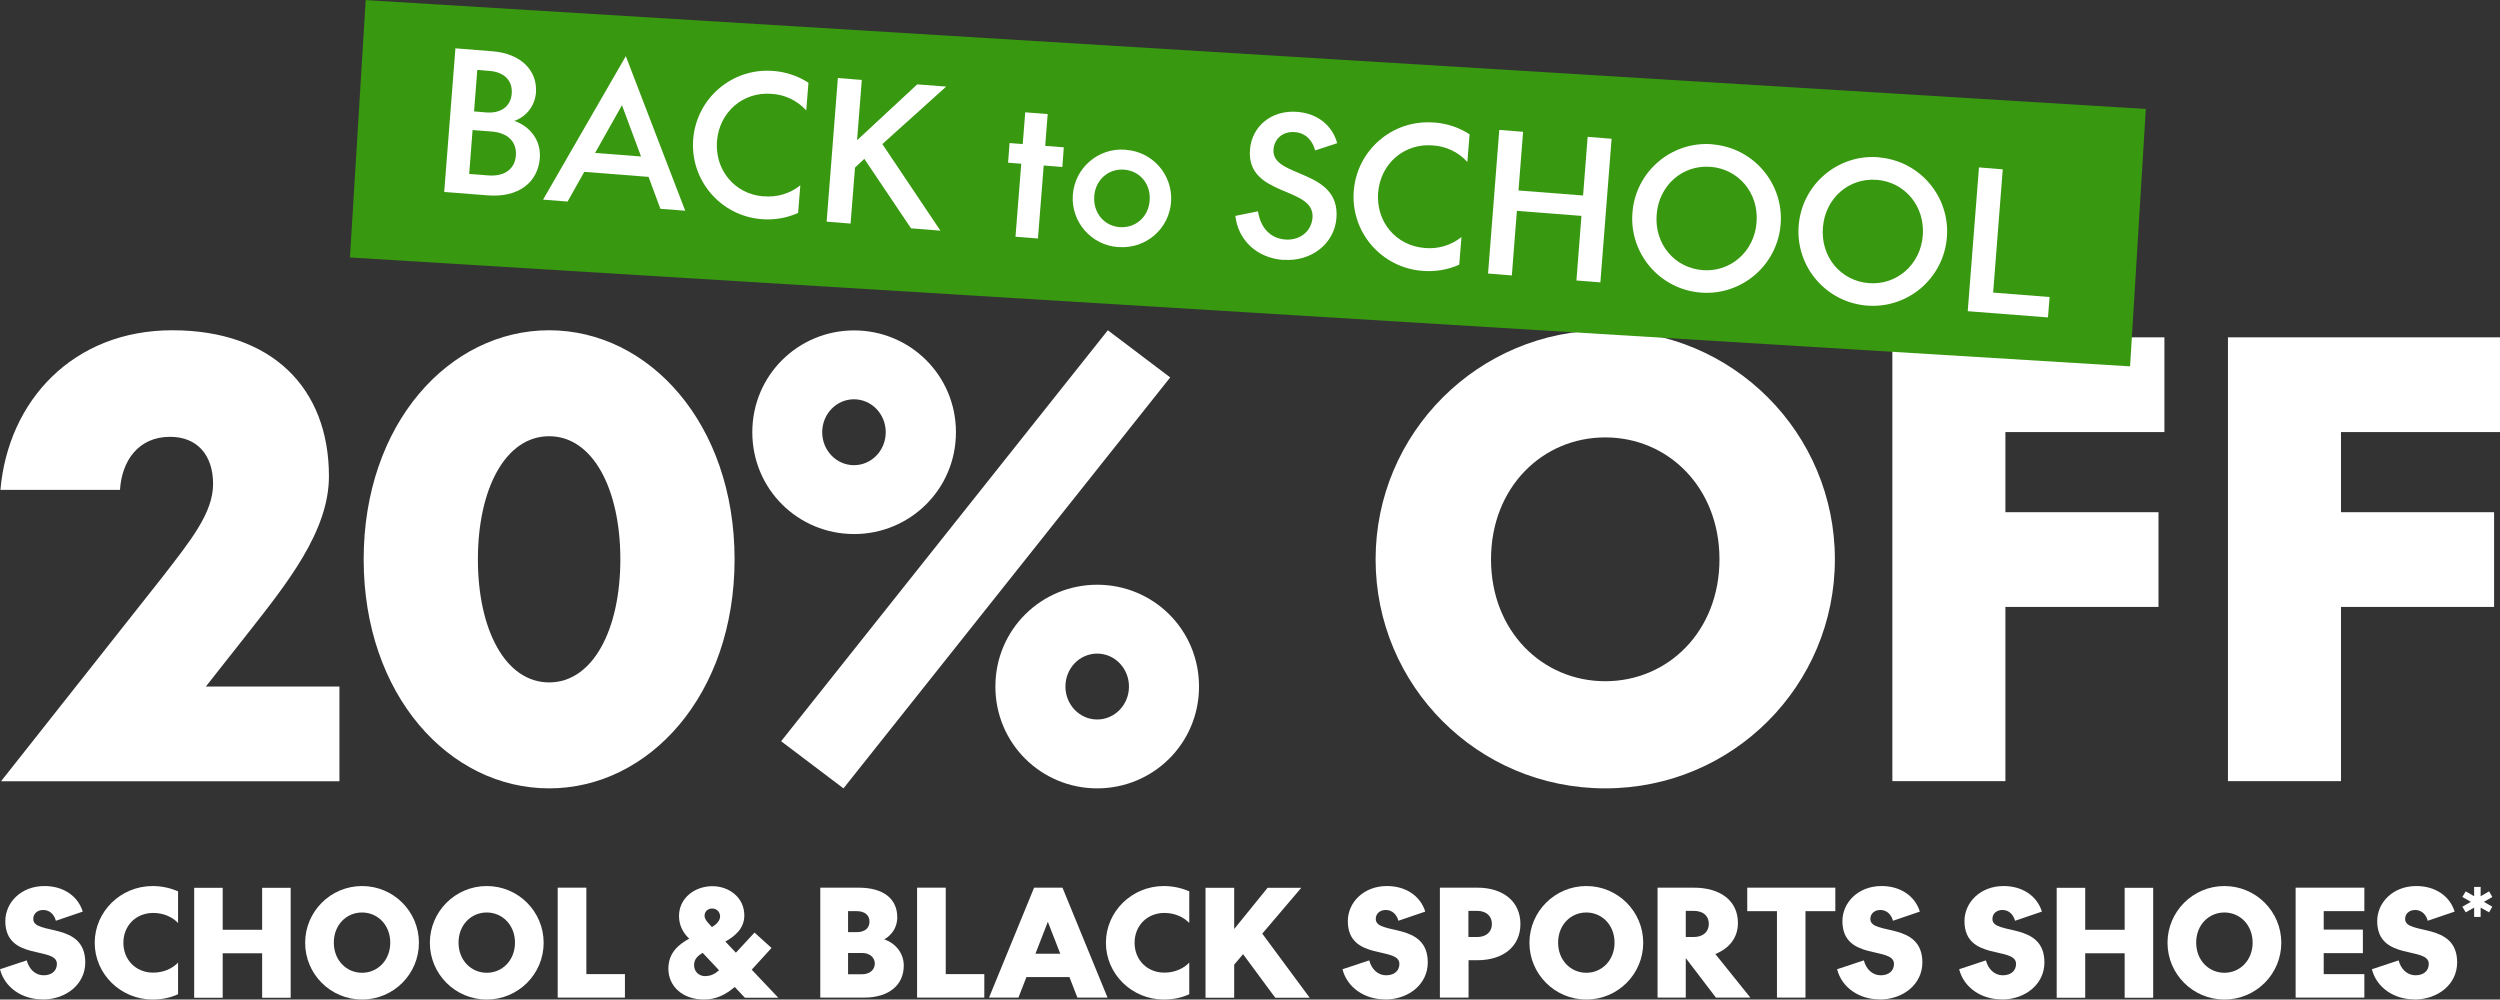 <svg viewBox="0 0 169.18 67.64" height="67.64" width="169.18" xmlns="http://www.w3.org/2000/svg" data-sanitized-data-name="Layer 2" data-name="Layer 2" id="Layer_2">
  <rect x="0" y="0" width="169.18" height="67.64" fill="#333333" stroke="none"/>
  <defs>
    <style>
      .cls-1 {
        fill: #389810;
      }

      .cls-2 {
        fill: #fff;
      }
    </style>
  </defs>
  <g data-sanitized-data-name="Layer 1-2" data-name="Layer 1-2" id="Layer_1-2">
    <g>
      <g>
        <g>
          <path d="M.03,33.15c.52-6.02,4.9-10.8,11.63-10.8s10.6,3.9,10.6,9.88c0,3.74-2.87,7.29-5.5,10.64l-2.83,3.59h9.04v6.41H.07l10.92-13.82c1.91-2.47,3.43-4.34,3.43-6.3s-1.08-3.19-2.91-3.19c-2.15,0-3.27,1.63-3.39,3.59H.03Z" class="cls-2"></path>
          <path d="M37.16,22.35c6.77,0,12.55,6.33,12.55,15.5s-5.78,15.5-12.55,15.5-12.55-6.33-12.55-15.5,5.78-15.5,12.55-15.5ZM37.16,46.18c2.95,0,4.82-3.55,4.82-8.33s-1.87-8.33-4.82-8.33-4.82,3.55-4.82,8.33,1.87,8.33,4.82,8.33Z" class="cls-2"></path>
          <path d="M57.8,36.14c-3.79,0-6.89-3.03-6.89-6.89s3.11-6.89,6.89-6.89,6.89,3.03,6.89,6.89-3.11,6.89-6.89,6.89ZM74.97,22.35l4.22,3.19-22.11,27.81-4.22-3.19,22.11-27.81ZM55.64,29.25c0,1.23.96,2.23,2.15,2.23s2.15-1,2.15-2.23-.96-2.23-2.15-2.23-2.15,1-2.15,2.23ZM74.25,39.57c3.79,0,6.89,3.03,6.89,6.89s-3.11,6.89-6.89,6.89-6.89-3.03-6.89-6.89,3.11-6.89,6.89-6.89ZM74.25,44.23c-1.2,0-2.15,1-2.15,2.23s.96,2.23,2.15,2.23,2.15-1,2.15-2.23-.96-2.23-2.15-2.23Z" class="cls-2"></path>
          <path d="M108.63,22.35c8.65,0,15.54,6.97,15.54,15.5s-6.89,15.5-15.54,15.5-15.54-6.97-15.54-15.5,6.93-15.5,15.54-15.5ZM108.63,29.6c-4.26,0-7.73,3.39-7.73,8.25s3.47,8.25,7.73,8.25,7.73-3.39,7.73-8.25-3.47-8.25-7.73-8.25Z" class="cls-2"></path>
          <path d="M128.06,22.83h18.41v6.41h-10.76v5.42h10.36v6.41h-10.36v11.79h-7.65v-30.04h0Z" class="cls-2"></path>
          <path d="M150.77,22.83h18.41v6.41h-10.76v5.42h10.36v6.41h-10.36v11.79h-7.65v-30.04h0Z" class="cls-2"></path>
        </g>
        <g>
          <path d="M2.87,67.63c-1.39,0-2.56-.81-2.87-2.04l1.81-.6c.15.59.58,1.01,1.14,1.01s.9-.31.9-.77c0-1.21-3.49-.17-3.49-2.9,0-1.24,1.05-2.37,2.65-2.37,1.24,0,2.25.64,2.59,1.73l-1.82.62c-.09-.37-.38-.73-.85-.73-.39,0-.68.24-.68.61,0,1.13,3.52.15,3.52,2.94,0,1.48-1.3,2.51-2.9,2.51h0Z" class="cls-2"></path>
          <path d="M10.37,65.82c.73,0,1.32-.3,1.68-.68v2.14c-.51.24-1.11.36-1.72.36-2.17,0-3.92-1.73-3.92-3.84s1.75-3.84,3.92-3.84c.6,0,1.2.13,1.72.36v2.14c-.36-.38-.95-.68-1.68-.68-1.17,0-2.02.86-2.02,2.02s.85,2.02,2.02,2.02Z" class="cls-2"></path>
          <path d="M17.74,64.51h-2.67v3.01h-1.93v-7.44h1.93v2.84h2.67v-2.84h1.93v7.44h-1.93v-3.01Z" class="cls-2"></path>
          <path d="M24.5,59.96c2.14,0,3.85,1.73,3.85,3.84s-1.71,3.84-3.85,3.84-3.85-1.73-3.85-3.84,1.72-3.84,3.85-3.84ZM24.5,61.75c-1.06,0-1.91.84-1.91,2.04s.86,2.04,1.91,2.04,1.91-.84,1.91-2.04-.86-2.04-1.91-2.04Z" class="cls-2"></path>
          <path d="M32.94,59.96c2.14,0,3.85,1.73,3.85,3.84s-1.71,3.84-3.85,3.84-3.85-1.73-3.85-3.84,1.72-3.84,3.85-3.84ZM32.94,61.75c-1.06,0-1.91.84-1.91,2.04s.86,2.04,1.91,2.04,1.91-.84,1.91-2.04-.86-2.04-1.91-2.04Z" class="cls-2"></path>
          <path d="M37.75,60.07h1.93v5.85h2.61v1.59h-4.55v-7.44h0Z" class="cls-2"></path>
          <path d="M49.08,63.71l.72.76,1.26-1.36,1.15,1.04-1.34,1.47,1.8,1.9h-2.26l-.69-.73c-.64.55-1.3.85-2.08.85-1.47,0-2.41-.92-2.41-2.08,0-1.09.69-1.64,1.41-2.04l-.12-.12c-.3-.32-.57-.79-.57-1.41,0-1.22,1.07-2.02,2.26-2.02,1.12,0,2.16.76,2.16,1.98,0,.87-.61,1.39-1.29,1.77h0ZM47.74,66.05c.36,0,.62-.13.92-.39l-1.11-1.18c-.32.19-.58.42-.58.83,0,.44.32.75.77.75h0ZM48.17,62.74c.37-.21.56-.48.56-.72,0-.31-.23-.54-.54-.54-.26,0-.51.18-.51.49,0,.2.12.35.3.55l.2.22h-.01Z" class="cls-2"></path>
          <path d="M61.16,65.34c0,1.3-.98,2.17-2.69,2.17h-2.96v-7.44h2.59c1.74,0,2.62.79,2.62,2.01,0,.74-.43,1.23-.88,1.49.77.26,1.32.94,1.32,1.77ZM57.39,63.08h.59c.53,0,.86-.26.86-.71s-.33-.71-.86-.71h-.59v1.42ZM57.39,65.93h.94c.55,0,.87-.32.87-.72s-.32-.72-.87-.72h-.94v1.44Z" class="cls-2"></path>
          <path d="M62.07,60.07h1.93v5.85h2.61v1.59h-4.55v-7.44h0Z" class="cls-2"></path>
          <path d="M72.36,66.12h-2.9l-.54,1.39h-1.99l3.05-7.44h1.92l3.05,7.44h-2.04l-.54-1.39h-.01ZM70.07,64.54h1.68l-.84-2.16s-.84,2.16-.84,2.16Z" class="cls-2"></path>
          <path d="M78.8,65.82c.73,0,1.32-.3,1.68-.68v2.14c-.51.24-1.11.36-1.72.36-2.17,0-3.92-1.73-3.92-3.84s1.75-3.84,3.92-3.84c.6,0,1.2.13,1.72.36v2.14c-.36-.38-.95-.68-1.68-.68-1.17,0-2.02.86-2.02,2.02s.85,2.02,2.02,2.02Z" class="cls-2"></path>
          <path d="M83.51,62.88l2.27-2.8h2.28l-2.64,3.1,3.21,4.34h-2.33l-2.18-2.95-.6.71v2.24h-1.94v-7.44h1.94v2.8h0Z" class="cls-2"></path>
          <path d="M93.72,67.63c-1.39,0-2.56-.81-2.87-2.04l1.81-.6c.15.59.58,1.01,1.14,1.01s.9-.31.9-.77c0-1.21-3.49-.17-3.49-2.9,0-1.24,1.05-2.37,2.65-2.37,1.24,0,2.25.64,2.59,1.73l-1.82.62c-.09-.37-.38-.73-.85-.73-.39,0-.68.24-.68.61,0,1.13,3.52.15,3.52,2.94,0,1.48-1.3,2.51-2.9,2.51h0Z" class="cls-2"></path>
          <path d="M99.37,67.51h-1.93v-7.44h2.54c1.73,0,2.91.93,2.91,2.46s-1.18,2.45-2.91,2.45h-.6v2.54h-.01ZM99.37,63.41h.59c.62,0,1-.35,1-.88s-.37-.89-1-.89h-.59v1.77Z" class="cls-2"></path>
          <path d="M107.35,59.96c2.14,0,3.85,1.73,3.85,3.84s-1.71,3.84-3.85,3.84-3.85-1.73-3.85-3.84,1.72-3.84,3.85-3.84ZM107.35,61.75c-1.06,0-1.91.84-1.91,2.04s.86,2.04,1.91,2.04,1.91-.84,1.91-2.04-.86-2.04-1.91-2.04Z" class="cls-2"></path>
          <path d="M114.08,64.85v2.66h-1.91v-7.44h2.46c1.77,0,2.98.87,2.98,2.39,0,1-.6,1.73-1.53,2.1l2.37,2.95h-2.33l-2.03-2.66h-.01ZM114.08,63.41h.53c.64,0,1.03-.35,1.03-.89s-.38-.88-1.03-.88h-.53v1.77Z" class="cls-2"></path>
          <path d="M122.18,61.66v5.85h-1.93v-5.85h-2.01v-1.59h5.96v1.59h-2.02Z" class="cls-2"></path>
          <path d="M127.19,67.63c-1.39,0-2.56-.81-2.87-2.04l1.81-.6c.15.59.58,1.01,1.14,1.01s.9-.31.9-.77c0-1.21-3.49-.17-3.49-2.9,0-1.24,1.05-2.37,2.65-2.37,1.24,0,2.25.64,2.59,1.73l-1.82.62c-.09-.37-.38-.73-.85-.73-.39,0-.68.24-.68.61,0,1.13,3.52.15,3.52,2.94,0,1.48-1.3,2.51-2.9,2.51h0Z" class="cls-2"></path>
          <path d="M135.45,67.63c-1.39,0-2.56-.81-2.87-2.04l1.81-.6c.15.59.58,1.01,1.14,1.01s.9-.31.9-.77c0-1.21-3.49-.17-3.49-2.9,0-1.24,1.05-2.37,2.65-2.37,1.24,0,2.25.64,2.59,1.73l-1.82.62c-.09-.37-.38-.73-.85-.73-.39,0-.68.24-.68.61,0,1.13,3.52.15,3.52,2.94,0,1.48-1.3,2.51-2.9,2.51h0Z" class="cls-2"></path>
          <path d="M143.78,64.51h-2.67v3.01h-1.93v-7.44h1.93v2.84h2.67v-2.84h1.93v7.44h-1.93v-3.01Z" class="cls-2"></path>
          <path d="M150.53,59.96c2.14,0,3.85,1.73,3.85,3.84s-1.71,3.84-3.85,3.84-3.85-1.73-3.85-3.84,1.72-3.84,3.85-3.84ZM150.53,61.75c-1.06,0-1.91.84-1.91,2.04s.86,2.04,1.91,2.04,1.91-.84,1.91-2.04-.86-2.04-1.91-2.04Z" class="cls-2"></path>
          <path d="M155.35,60.07h4.65v1.59h-2.75v1.25h2.65v1.59h-2.65v1.42h2.75v1.59h-4.65s0-7.44,0-7.44Z" class="cls-2"></path>
          <path d="M163.38,67.63c-1.39,0-2.56-.81-2.87-2.04l1.81-.6c.15.59.58,1.01,1.14,1.01s.9-.31.9-.77c0-1.21-3.49-.17-3.49-2.9,0-1.24,1.05-2.37,2.65-2.37,1.24,0,2.25.64,2.59,1.73l-1.82.62c-.09-.37-.38-.73-.85-.73-.39,0-.68.24-.68.61,0,1.13,3.52.15,3.52,2.94,0,1.48-1.3,2.51-2.9,2.51h0Z" class="cls-2"></path>
          <path d="M167.43,61.42l-.57.32-.23-.38.58-.33-.58-.33.23-.38.57.33v-.63h.44v.63l.57-.33.22.38-.57.33.57.33-.22.38-.57-.32v.63h-.44v-.63Z" class="cls-2"></path>
        </g>
      </g>
      <g data-sanitized-data-name="Group 23658" data-name="Group 23658" id="Group_23658">
        <g data-sanitized-data-name="Group 23655" data-name="Group 23655" id="Group_23655">
          <rect transform="translate(66.92 95.93) rotate(-86.5)" height="120.69" width="17.45" y="-47.95" x="75.72" class="cls-1" data-sanitized-data-name="Rectangle 24220" data-name="Rectangle 24220" id="Rectangle_24220"></rect>
        </g>
        <g data-sanitized-data-name="Group 23657" data-name="Group 23657" id="Group_23657">
          <path d="M36.53,10.71c-.13,1.62-1.43,2.68-3.53,2.51l-2.94-.23.76-9.72,2.5.2c1.93.15,3.06,1.3,2.95,2.81-.07.87-.64,1.61-1.46,1.9,1.11.4,1.81,1.35,1.72,2.53M31.75,11.77l1.28.1c1.11.09,1.81-.43,1.88-1.34.07-.93-.54-1.55-1.65-1.63l-1.28-.1-.23,2.98h0ZM32.08,7.54l.84.07c.92.07,1.64-.36,1.71-1.28s-.57-1.46-1.49-1.53l-.84-.07s-.22,2.81-.22,2.81Z" class="cls-2" data-sanitized-data-name="Path 39775" data-name="Path 39775" id="Path_39775"></path>
          <path d="M43.89,11.97l-4.35-.34-1.13,2.01-1.66-.13,5.6-9.71,4.02,10.46-1.68-.13-.8-2.16h0ZM40.27,10.35l3.11.24-1.29-3.47-1.82,3.23Z" class="cls-2" data-sanitized-data-name="Path 39776" data-name="Path 39776" id="Path_39776"></path>
          <path d="M51.66,13.28c.9.09,1.79-.17,2.5-.74l-.15,1.87c-.78.35-1.63.49-2.48.42-2.77-.22-4.84-2.64-4.62-5.41s2.64-4.84,5.41-4.62c.85.06,1.67.33,2.39.8l-.15,1.87c-.61-.67-1.45-1.07-2.35-1.12-1.93-.15-3.53,1.23-3.69,3.2-.15,1.97,1.21,3.59,3.15,3.74" class="cls-2" data-sanitized-data-name="Path 39777" data-name="Path 39777" id="Path_39777"></path>
          <path d="M58.01,9.48l4.06-3.77,1.96.15-4.32,3.89,3.93,5.86-1.99-.16-3.16-4.7-.63.59-.3,3.79-1.62-.13.76-9.72,1.62.13-.32,4.06h.01Z" class="cls-2" data-sanitized-data-name="Path 39778" data-name="Path 39778" id="Path_39778"></path>
          <path d="M68.32,9.68l.89.07.17-2.15,1.52.12-.17,2.15,1.26.1-.1,1.33-1.26-.1-.39,4.94-1.52-.12.39-4.94-.89-.07s.1-1.33.1-1.33Z" class="cls-2" data-sanitized-data-name="Path 39779" data-name="Path 39779" id="Path_39779"></path>
          <path d="M76.18,10.14c1.82.12,3.19,1.69,3.07,3.51-.12,1.82-1.69,3.19-3.51,3.07h-.08c-1.82-.13-3.19-1.71-3.06-3.53.13-1.82,1.71-3.19,3.53-3.06h.04M75.77,15.37c1.07.08,1.95-.69,2.03-1.8.09-1.11-.66-2.01-1.73-2.09-1.06-.08-1.94.69-2.02,1.8s.66,2.01,1.72,2.09" class="cls-2" data-sanitized-data-name="Path 39780" data-name="Path 39780" id="Path_39780"></path>
          <path d="M86.83,17.59c-1.77-.14-3.04-1.32-3.23-2.98l1.53-.31c.17,1.1.82,1.83,1.85,1.91.93.07,1.76-.5,1.84-1.48.17-2.14-4.49-1.38-4.23-4.61.12-1.56,1.44-2.69,3.2-2.55,1.42.11,2.39.97,2.7,2.12l-1.49.49c-.18-.66-.62-1.18-1.38-1.24s-1.38.4-1.44,1.18c-.15,1.95,4.52,1.27,4.26,4.64-.13,1.73-1.72,2.97-3.59,2.82" class="cls-2" data-sanitized-data-name="Path 39781" data-name="Path 39781" id="Path_39781"></path>
          <path d="M96.4,16.78c.9.09,1.79-.17,2.5-.74l-.15,1.87c-.78.35-1.63.49-2.48.42-2.77-.2-4.86-2.6-4.66-5.38.2-2.77,2.6-4.86,5.38-4.66h.07c.85.06,1.67.33,2.39.8l-.15,1.87c-.61-.67-1.45-1.07-2.35-1.12-1.93-.15-3.53,1.23-3.69,3.2-.15,1.97,1.21,3.59,3.15,3.74" class="cls-2" data-sanitized-data-name="Path 39782" data-name="Path 39782" id="Path_39782"></path>
          <path d="M107.02,14.61l-4.37-.34-.34,4.37-1.61-.13.76-9.72,1.61.13-.31,3.97,4.37.34.31-3.97,1.62.13-.76,9.72-1.62-.13.34-4.37h0Z" class="cls-2" data-sanitized-data-name="Path 39783" data-name="Path 39783" id="Path_39783"></path>
          <path d="M115.88,9.77c2.77.22,4.84,2.64,4.62,5.41-.22,2.77-2.64,4.84-5.41,4.62s-4.84-2.64-4.62-5.41h0c.21-2.76,2.62-4.84,5.38-4.63h.03M115.76,11.29c-1.9-.15-3.5,1.25-3.65,3.23-.16,1.99,1.21,3.61,3.11,3.76,1.88.15,3.5-1.25,3.65-3.23.16-1.99-1.22-3.61-3.11-3.76" class="cls-2" data-sanitized-data-name="Path 39784" data-name="Path 39784" id="Path_39784"></path>
          <path d="M127.13,10.65c2.77.22,4.84,2.64,4.62,5.41-.22,2.77-2.64,4.84-5.41,4.62-2.77-.22-4.84-2.64-4.62-5.41.21-2.76,2.62-4.84,5.38-4.63h.03M127.01,12.17c-1.9-.15-3.5,1.25-3.65,3.23-.16,1.99,1.21,3.61,3.11,3.76,1.88.15,3.5-1.25,3.65-3.23s-1.22-3.61-3.11-3.76" class="cls-2" data-sanitized-data-name="Path 39785" data-name="Path 39785" id="Path_39785"></path>
          <path d="M133.92,11.33l1.61.13-.65,8.34,3.82.3-.11,1.38-5.43-.42.76-9.72h0Z" class="cls-2" data-sanitized-data-name="Path 39786" data-name="Path 39786" id="Path_39786"></path>
        </g>
      </g>
    </g>
  </g>
</svg>